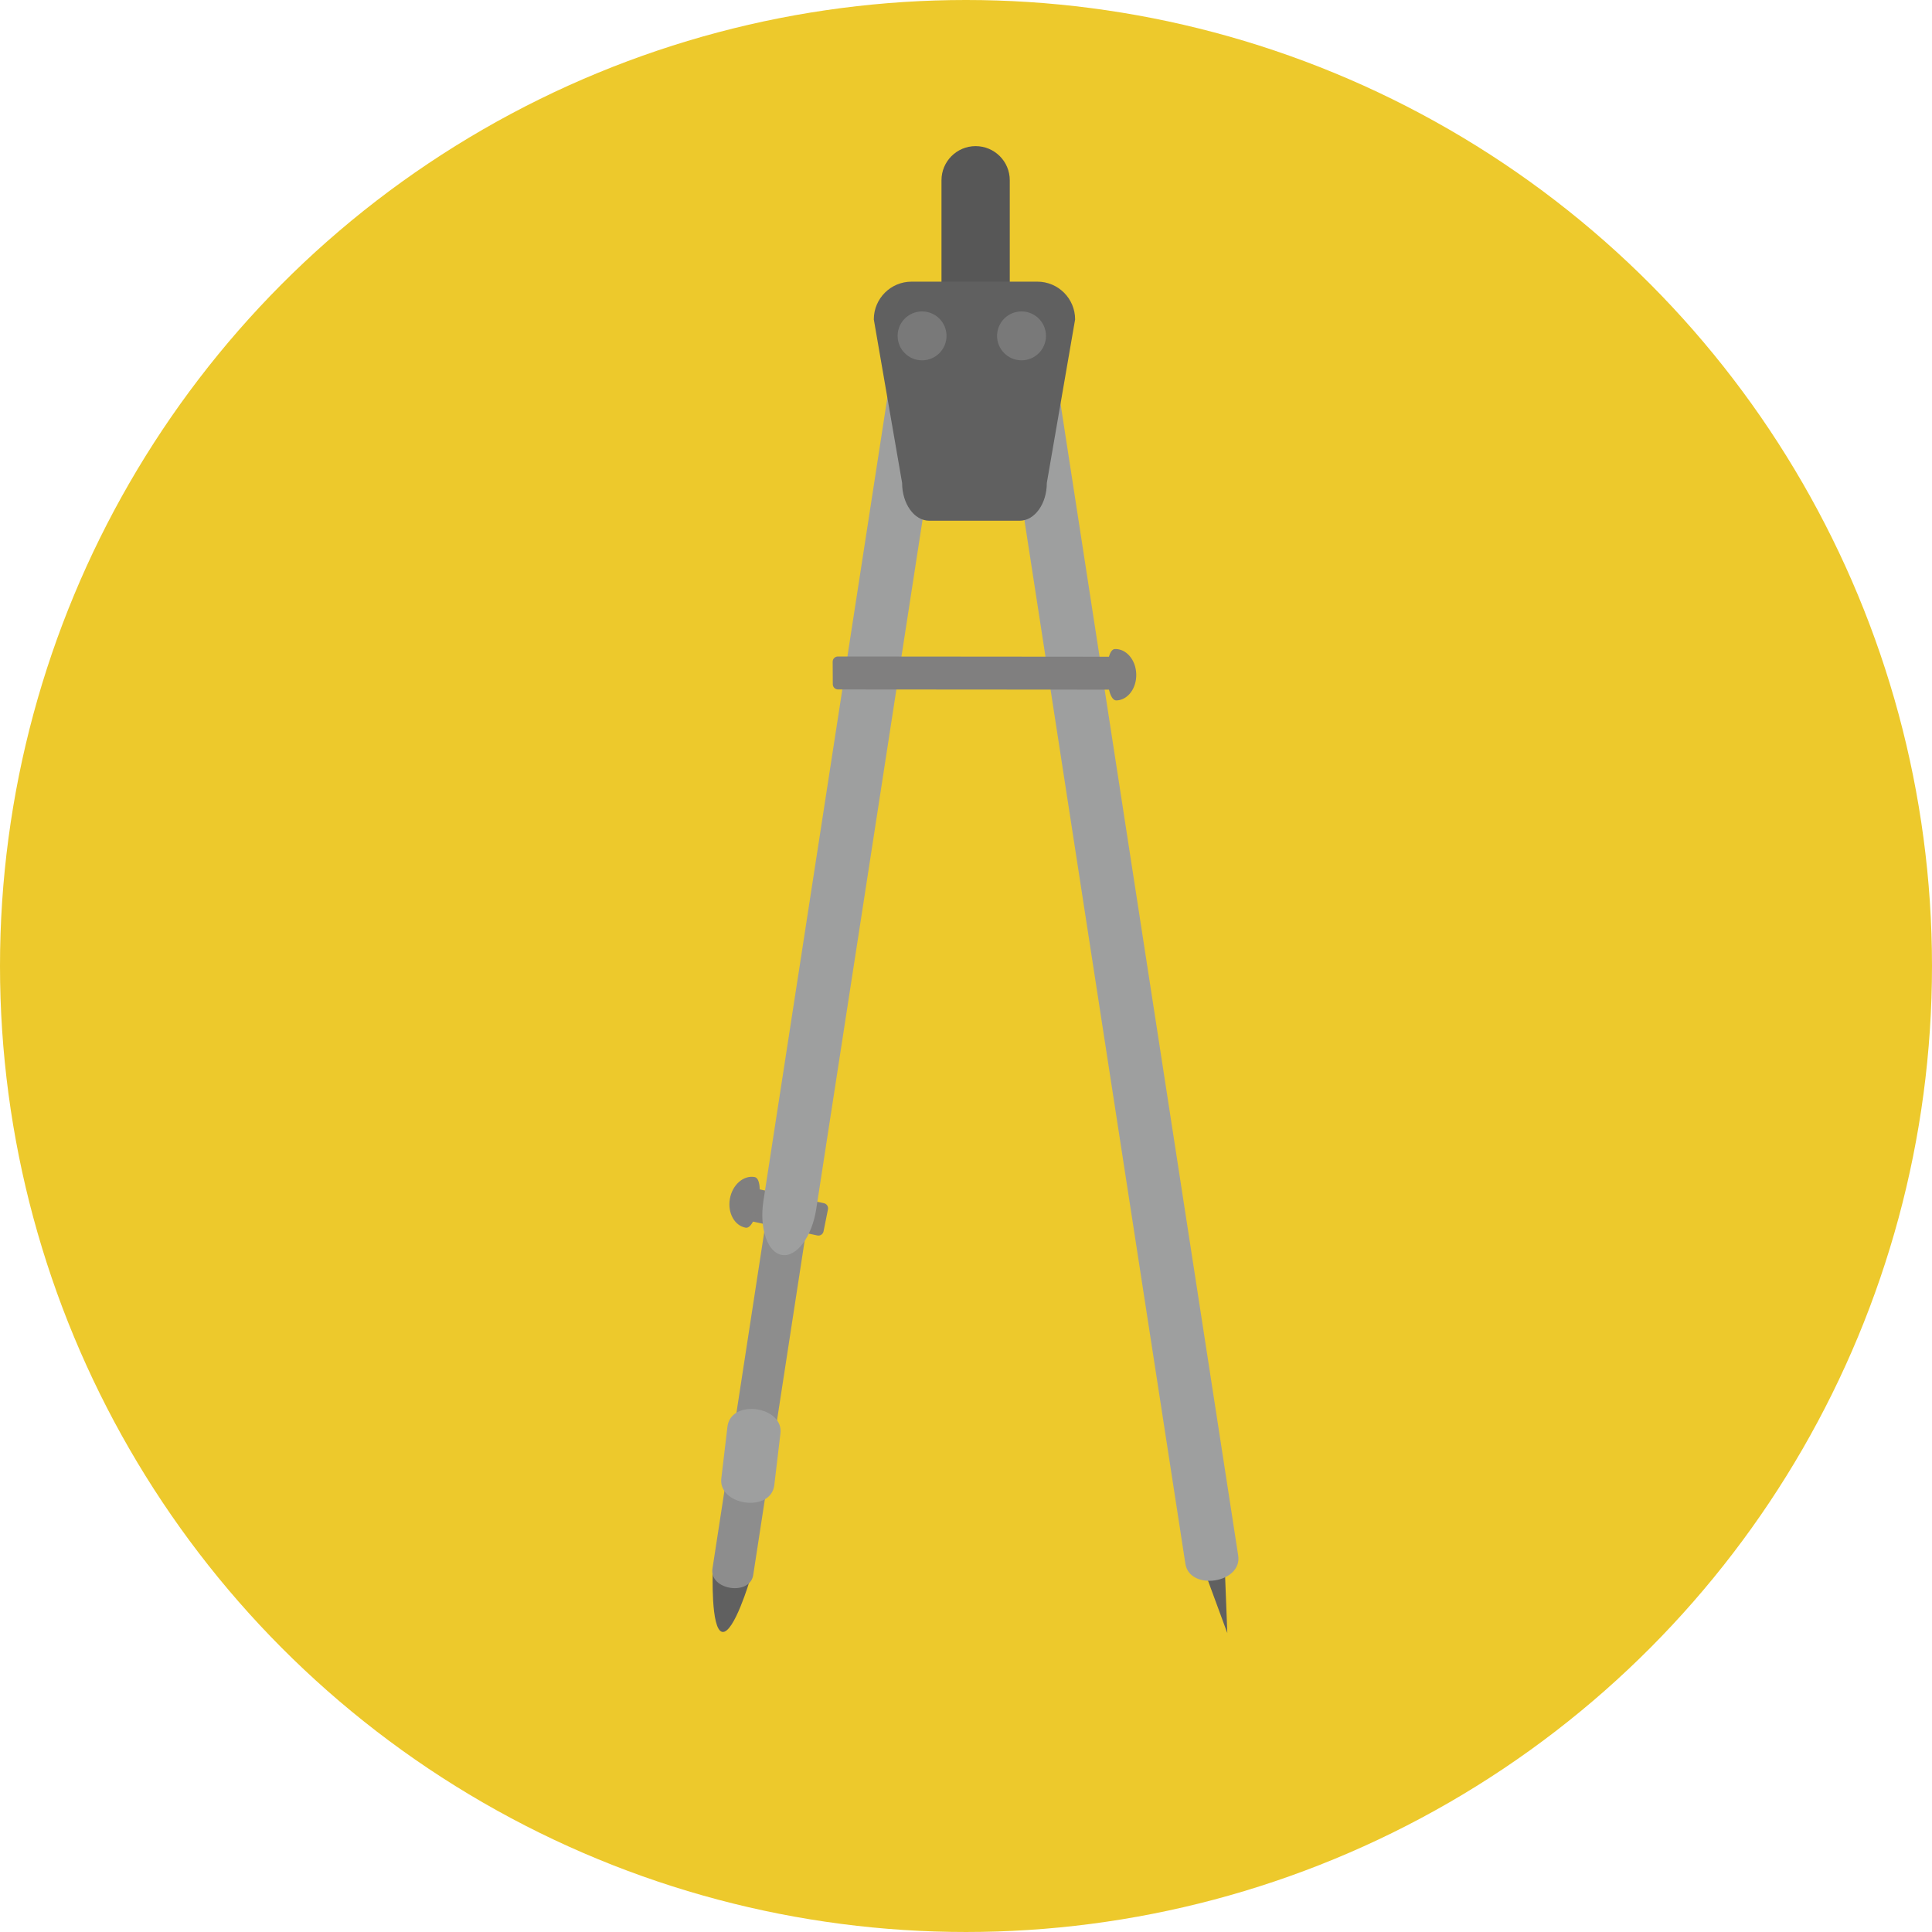 <?xml version="1.0" encoding="iso-8859-1"?>
<!-- Uploaded to: SVG Repo, www.svgrepo.com, Generator: SVG Repo Mixer Tools -->
<svg height="800px" width="800px" version="1.1" id="Layer_1" xmlns="http://www.w3.org/2000/svg" xmlns:xlink="http://www.w3.org/1999/xlink" 
	 viewBox="0 0 473.935 473.935" xml:space="preserve">
<circle style="fill:#EDC92C;" cx="236.967" cy="236.967" r="236.967"/>
<polygon style="fill:#606060;" points="296.163,387.283 300.503,386.044 301.072,400.615 "/>
<path style="fill:#9E9F9F;" d="M249.817,74.918c-3.577,0.546-5.635,6.485-4.595,13.261l45.56,295.414
	c1.044,6.776,14.002,4.778,12.958-1.991L258.18,86.188C257.139,79.412,253.394,74.364,249.817,74.918z"/>
<path style="fill:#606060;" d="M183.999,387.44l-9.152-2.17c0,0-0.546,14.518,2.327,15.046
	C180.047,400.843,183.999,387.44,183.999,387.44z"/>
<path style="fill:#807F7F;" d="M182.304,297.858c-0.138,0.7,0.311,1.377,1.01,1.512l17.201,3.704
	c0.696,0.138,1.369-0.314,1.508-1.01l1.085-5.399c0.142-0.696-0.311-1.373-1.01-1.512l-17.197-3.701
	c-0.7-0.138-1.377,0.314-1.515,1.01L182.304,297.858z"/>
<path style="fill:#8D8D8D;" d="M215.475,153.511c2.761,0.423,4.348,5.007,3.543,10.238l-34.245,222.606
	c-0.804,5.227-10.806,3.686-10.002-1.542l34.245-222.603C209.821,156.979,212.713,153.08,215.475,153.511z"/>
<g>
	<path style="fill:#9E9F9F;" d="M227.852,74.525c3.573,0.55,5.631,6.488,4.587,13.261l-32.209,208.799
		c-1.044,6.776-4.789,11.82-8.37,11.274c-3.573-0.55-5.631-6.492-4.587-13.268l32.213-208.795
		C220.526,79.019,224.272,73.975,227.852,74.525z"/>
	<path style="fill:#9E9F9F;" d="M191.426,351.81l-1.5,12.647c-1.04,6.776-14.002,4.778-12.958-1.991l1.5-12.651
		C179.509,343.043,192.466,345.034,191.426,351.81z"/>
</g>
<path style="fill:#807F7F;" d="M179.048,294.071c-0.61,3.431,1.126,6.604,3.869,7.094c2.743,0.486,4.943-11.936,2.2-12.423
	S179.654,290.64,179.048,294.071z"/>
<path style="fill:#575757;" d="M230.954,111.24c0,4.629,3.753,8.378,8.374,8.378l0,0c4.629,0,8.378-3.749,8.378-8.378V44.22
	c0-4.625-3.749-8.374-8.378-8.374l0,0c-4.621,0-8.374,3.749-8.374,8.374V111.24z"/>
<path style="fill:#606060;" d="M221.297,118.48c0,5.111,2.978,9.257,6.653,9.257h22.185c3.674,0,6.657-4.142,6.657-9.257
	l6.941-40.127c0-5.111-4.142-9.261-9.261-9.261h-30.862c-5.111,0-9.257,4.146-9.257,9.261L221.297,118.48z"/>
<g>
	<circle style="fill:#797979;" cx="250.588" cy="82.394" r="5.998"/>
	<circle style="fill:#797979;" cx="226.191" cy="82.394" r="5.998"/>
</g>
<g>
	<path style="fill:#807F7F;" d="M273.775,162.375c0-0.711-0.58-1.287-1.291-1.276l-66.948-0.056c-0.703,0-1.28,0.58-1.276,1.295
		l0.03,5.508c0,0.703,0.576,1.283,1.291,1.28l66.941,0.049c0.715-0.004,1.287-0.584,1.287-1.291L273.775,162.375z"/>
	<path style="fill:#807F7F;" d="M278.73,165.376c-0.086-3.484-2.425-6.241-5.216-6.166c-2.788,0.079-2.436,12.692,0.352,12.614
		C276.653,171.741,278.831,168.856,278.73,165.376z"/>
</g>
</svg>